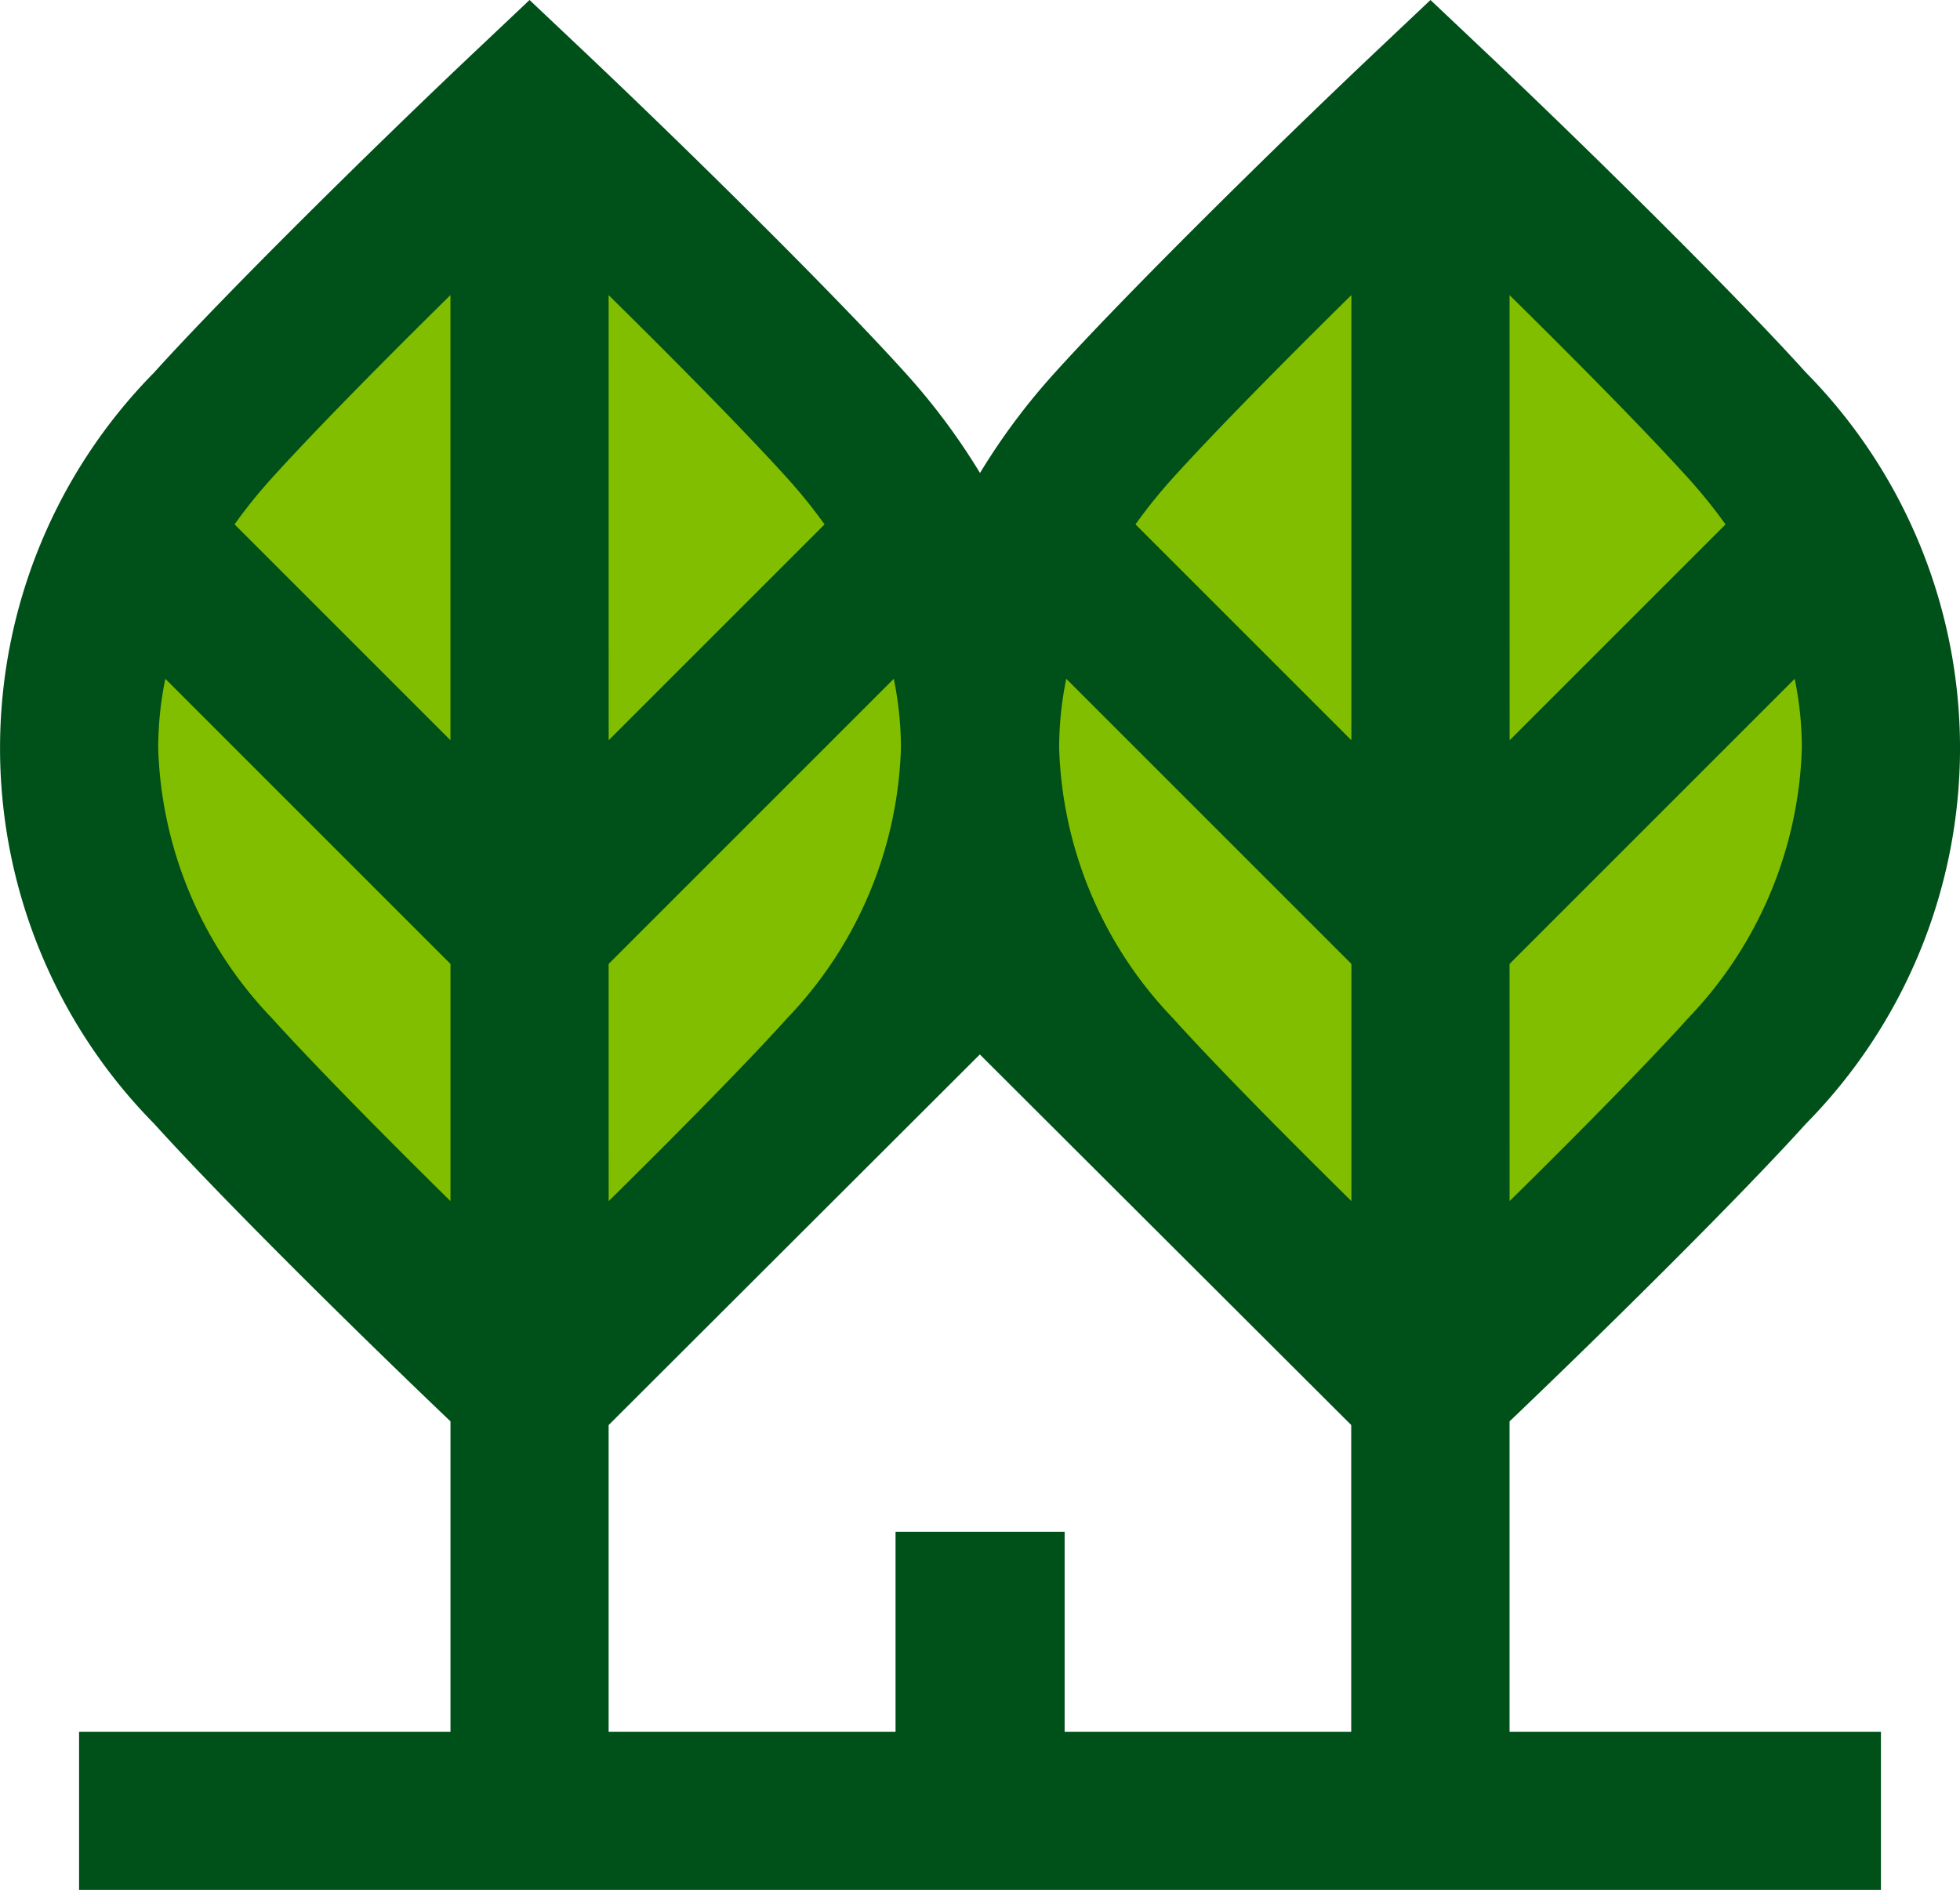 <svg xmlns="http://www.w3.org/2000/svg" width="53.168" height="51.273" viewBox="0 0 53.168 51.273">
  <g id="Group_65896" data-name="Group 65896" transform="translate(-577.52 -559.331)">
    <path id="Path_1788" data-name="Path 1788" d="M594.239,600.211c2.624-2.479,6.641-6.43,8.6-8.6a12.374,12.374,0,0,0,0-17.5c-1.955-2.165-5.972-6.117-8.6-8.6-2.624,2.479-6.641,6.43-8.6,8.6a12.373,12.373,0,0,0,0,17.5C587.6,593.781,591.615,597.732,594.239,600.211Z" transform="translate(-2.354 -3.239)" fill="#82be00"/>
    <path id="Path_1789" data-name="Path 1789" d="M645.5,600.211c2.624-2.479,6.641-6.43,8.6-8.6a12.373,12.373,0,0,0,0-17.5c-1.954-2.165-5.971-6.117-8.6-8.6-2.624,2.479-6.641,6.43-8.6,8.6a12.374,12.374,0,0,0,0,17.5C638.857,593.781,642.875,597.732,645.5,600.211Z" transform="translate(-29.175 -3.239)" fill="#82be00"/>
    <path id="Path_1790" data-name="Path 1790" d="M618.469,597.893c2.723-2.6,6.261-6.106,8.042-8.078a14.511,14.511,0,0,0,0-20.375c-1.931-2.139-5.932-6.088-8.714-8.717l-1.473-1.392-1.473,1.392c-2.783,2.63-6.784,6.579-8.715,8.717a17.773,17.773,0,0,0-2.032,2.723,17.729,17.729,0,0,0-2.032-2.723c-1.93-2.139-5.931-6.087-8.714-8.717l-1.473-1.392-1.473,1.392c-2.783,2.63-6.784,6.579-8.714,8.717a14.511,14.511,0,0,0,0,20.374c1.781,1.972,5.319,5.481,8.042,8.078v8.421H579.665v4.29h48.878v-4.29H618.469Zm0-30.555c1.89,1.862,3.742,3.742,4.858,4.978a14.054,14.054,0,0,1,1,1.242l-5.856,5.856Zm0,18.144,7.735-7.735a9.349,9.349,0,0,1,.194,1.88,11.066,11.066,0,0,1-3.07,7.312c-1.116,1.235-2.967,3.116-4.858,4.978Zm-9.148-13.167c1.115-1.235,2.966-3.115,4.857-4.978v12.076l-5.856-5.856A14.044,14.044,0,0,1,609.321,572.315Zm-2.877,5.431,7.735,7.735v6.435c-1.891-1.862-3.742-3.742-4.857-4.978a11.065,11.065,0,0,1-3.071-7.312A9.362,9.362,0,0,1,606.444,577.747ZM594.03,567.338c1.89,1.862,3.742,3.743,4.857,4.978a14.044,14.044,0,0,1,1,1.242l-5.856,5.856Zm0,18.144,7.735-7.735a9.393,9.393,0,0,1,.194,1.88,11.067,11.067,0,0,1-3.071,7.312c-1.115,1.235-2.967,3.115-4.857,4.978Zm-9.148-13.167c1.115-1.235,2.966-3.115,4.857-4.978v12.076l-5.856-5.856A13.967,13.967,0,0,1,584.882,572.315Zm0,14.624a11.065,11.065,0,0,1-3.071-7.312,9.393,9.393,0,0,1,.194-1.88l7.735,7.735v6.435C587.848,590.054,586,588.174,584.882,586.939Zm9.148,11.054L604.1,587.938l10.074,10.054v8.321H606.4v-5.426h-4.587v5.426H594.03Z" fill="#005019"/>
  </g>
</svg>
